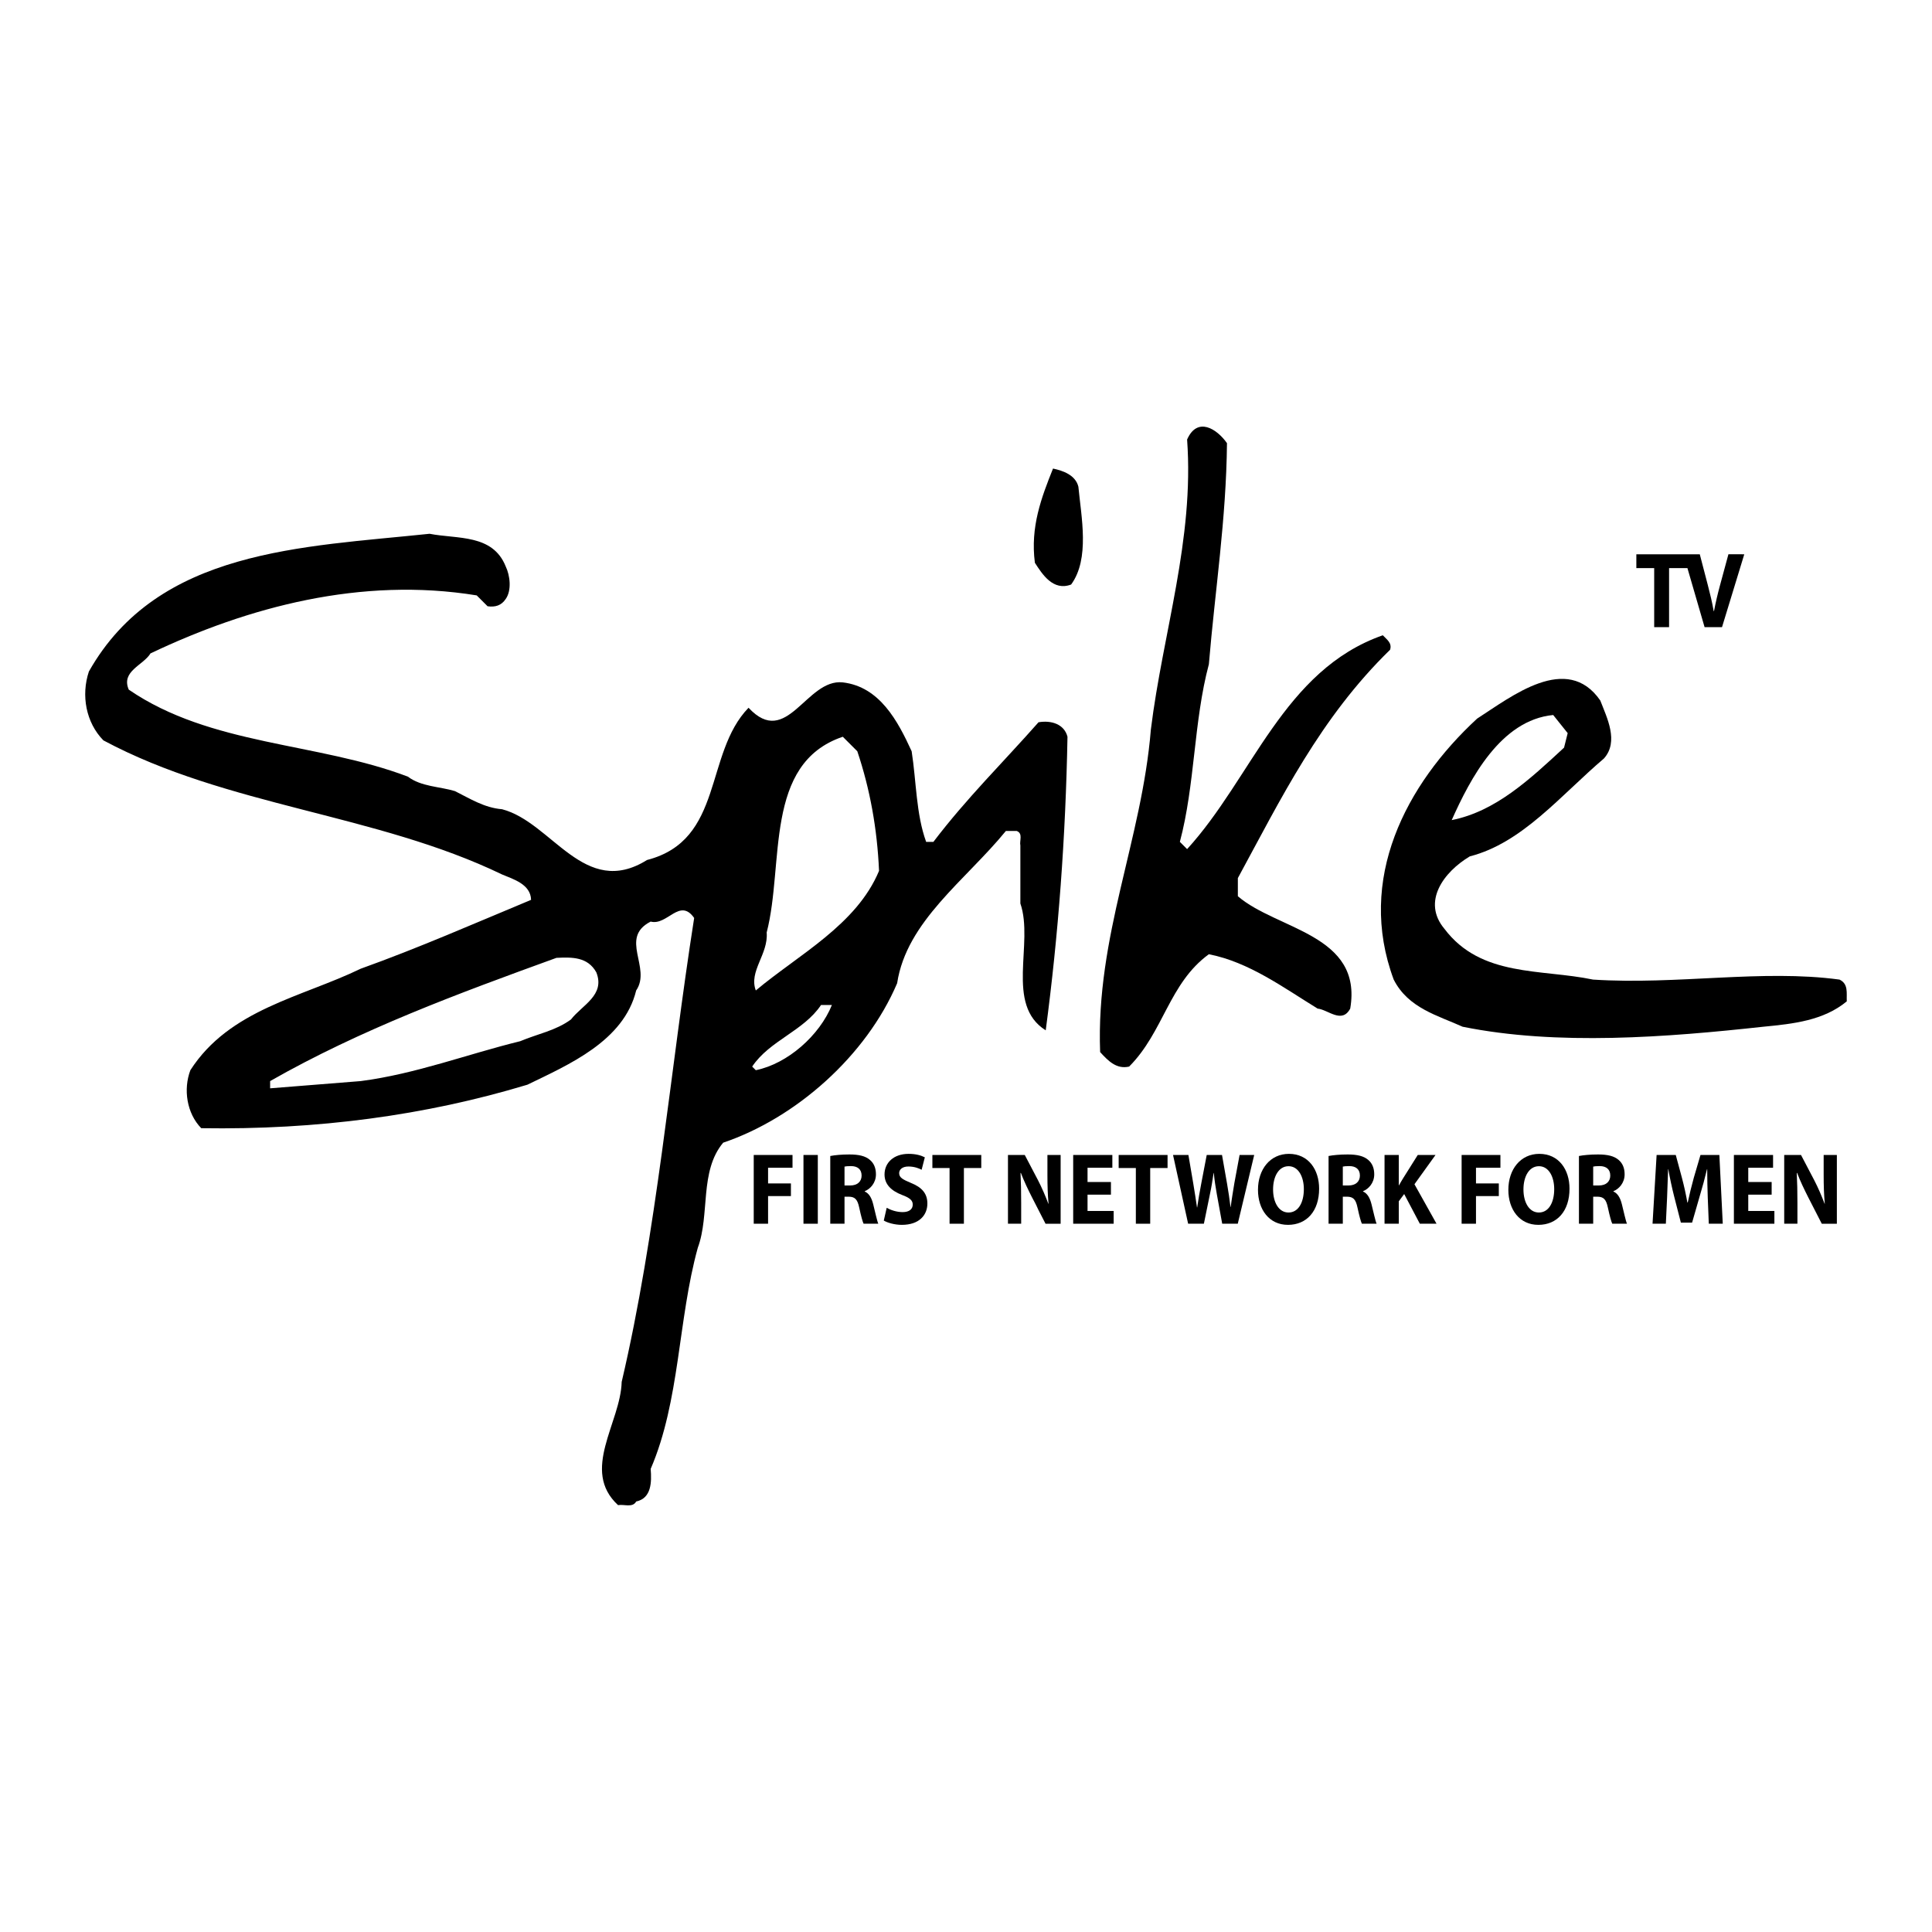 <?xml version="1.0" encoding="utf-8"?>
<!-- Generator: Adobe Illustrator 13.0.0, SVG Export Plug-In . SVG Version: 6.00 Build 14948)  -->
<!DOCTYPE svg PUBLIC "-//W3C//DTD SVG 1.0//EN" "http://www.w3.org/TR/2001/REC-SVG-20010904/DTD/svg10.dtd">
<svg version="1.0" id="Layer_1" xmlns="http://www.w3.org/2000/svg" xmlns:xlink="http://www.w3.org/1999/xlink" x="0px" y="0px"
	 width="192.756px" height="192.756px" viewBox="0 0 192.756 192.756" enable-background="new 0 0 192.756 192.756"
	 xml:space="preserve">
<g>
	<polygon fill-rule="evenodd" clip-rule="evenodd" fill="#FFFFFF" points="0,0 192.756,0 192.756,192.756 0,192.756 0,0 	"/>
	<path fill-rule="evenodd" clip-rule="evenodd" d="M103.613,72.061c-3.508,3.977-7.161,7.557-10.487,11.932h-0.724
		c-1.012-2.784-0.976-6.039-1.446-9.04c-1.375-3.002-3.182-6.437-6.871-6.871c-3.652-0.398-5.569,6.653-9.402,2.531
		c-4.448,4.593-2.423,13.199-10.125,15.188c-6.255,3.905-9.475-3.761-14.464-5.063c-1.772-0.145-3.183-1.048-4.701-1.808
		c-1.555-0.47-3.363-0.434-4.701-1.446c-9.041-3.435-19.672-3.074-27.845-8.679c-0.795-1.844,1.447-2.423,2.17-3.616
		c9.727-4.628,21.01-7.666,32.545-5.786l1.084,1.084c0.76,0.109,1.375-0.072,1.808-0.723c0.615-0.868,0.434-2.351,0-3.254
		c-1.301-3.255-4.845-2.713-7.593-3.255c-12.657,1.338-27.084,1.519-33.992,13.741c-0.795,2.387-0.289,5.099,1.447,6.871
		c12.367,6.618,27.193,7.305,39.777,13.379c1.121,0.471,2.856,0.976,2.893,2.532c-5.642,2.35-11.247,4.809-16.996,6.87
		c-5.895,2.856-13.091,4.05-16.996,10.125c-0.723,1.916-0.362,4.303,1.084,5.787c11.536,0.181,22.384-1.266,32.545-4.34
		c4.086-1.989,9.619-4.341,10.849-9.402c1.555-2.278-1.736-5.244,1.446-6.871c1.664,0.434,2.894-2.423,4.34-0.361
		c-2.423,15.44-3.725,31.315-7.232,46.286c-0.108,4.087-4.123,8.824-0.361,12.295c0.615-0.109,1.446,0.289,1.808-0.361
		c1.519-0.325,1.555-1.916,1.446-3.254c2.93-6.799,2.713-14.863,4.701-22.06c1.229-3.327,0.145-7.629,2.531-10.486
		c7.269-2.458,14.284-8.679,17.358-15.911c0.939-6.184,6.834-10.27,10.848-15.188h1.085c0.651,0.253,0.253,0.977,0.361,1.447
		c0,1.917,0,4.303,0,5.786c1.373,3.978-1.555,10.088,2.53,12.657c1.268-9.548,1.989-19.311,2.171-29.291
		C106.18,72.241,104.879,71.843,103.613,72.061L103.613,72.061z M56.965,101.713c-1.52,1.12-3.363,1.446-5.063,2.168
		c-5.316,1.303-10.378,3.256-15.911,3.979l-9.041,0.722v-0.722c9.077-5.172,18.804-8.752,28.567-12.295
		c1.555-0.073,3.11-0.109,3.978,1.446C60.4,99.289,58.086,100.267,56.965,101.713L56.965,101.713z M75.407,106.774l-0.362-0.36
		c1.736-2.604,5.135-3.545,6.871-6.147H83C81.772,103.303,78.589,106.125,75.407,106.774L75.407,106.774z M75.407,98.819
		c-0.724-1.917,1.266-3.616,1.085-5.786c1.771-6.834-0.326-16.852,7.594-19.527l1.447,1.446c1.265,3.761,1.988,7.738,2.169,11.933
		C85.46,92.274,79.674,95.239,75.407,98.819L75.407,98.819z"/>
	<path fill-rule="evenodd" clip-rule="evenodd" d="M183.528,97.734c-7.737-1.049-16.164,0.542-24.589,0
		c-5.172-1.085-11.174-0.217-14.826-5.062c-2.278-2.712-0.072-5.678,2.531-7.232c5.244-1.338,9.077-6.111,13.379-9.763
		c1.52-1.7,0.29-4.086-0.361-5.786c-3.327-4.809-8.859-0.397-12.293,1.808c-7.126,6.582-12.043,16.02-8.318,26.036
		c1.446,2.856,4.412,3.581,6.871,4.701c9.438,1.916,20.43,1.049,30.013,0c3.001-0.289,6.004-0.615,8.317-2.531
		C184.217,99.072,184.434,98.169,183.528,97.734L183.528,97.734z M154.962,71.336l1.446,1.809l-0.361,1.446
		c-3.436,3.182-6.835,6.364-11.211,7.232C146.68,77.701,149.718,71.843,154.962,71.336L154.962,71.336z"/>
	<path fill-rule="evenodd" clip-rule="evenodd" d="M123.501,89.417v-1.808c4.304-7.919,8.209-15.983,15.188-22.782
		c0.216-0.687-0.325-1.012-0.724-1.446c-9.909,3.471-13.018,14.211-19.527,21.335l-0.723-0.724
		c1.519-5.677,1.374-12.042,2.894-17.718c0.613-7.341,1.734-14.464,1.807-22.059c-1.012-1.446-2.965-2.676-3.978-0.361
		c0.724,9.98-2.423,19.273-3.615,28.929c-0.904,11.065-5.497,20.575-5.062,32.184c0.795,0.868,1.626,1.735,2.892,1.447
		c3.436-3.436,3.979-8.318,7.957-11.211c4.014,0.795,7.376,3.29,10.848,5.424c1.049,0.107,2.423,1.556,3.255,0
		C135.978,93.213,127.407,92.78,123.501,89.417L123.501,89.417z"/>
	<path fill-rule="evenodd" clip-rule="evenodd" d="M105.06,46.747c-1.157,2.893-2.278,5.822-1.809,9.402
		c0.725,1.121,1.809,2.856,3.616,2.169c1.88-2.567,1.013-6.726,0.723-9.763C107.301,47.398,106.071,46.964,105.06,46.747
		L105.06,46.747z"/>
	<polygon fill-rule="evenodd" clip-rule="evenodd" points="75.2,115.232 79.069,115.232 79.069,116.505 76.631,116.505 
		76.631,118.071 78.91,118.071 78.91,119.333 76.631,119.333 76.631,122.091 75.2,122.091 75.2,115.232 	"/>
	<polygon fill-rule="evenodd" clip-rule="evenodd" points="81.593,115.232 81.593,122.091 80.162,122.091 80.162,115.232 
		81.593,115.232 	"/>
	<path fill-rule="evenodd" clip-rule="evenodd" d="M82.836,115.334c0.462-0.091,1.139-0.153,1.911-0.153
		c0.942,0,1.601,0.153,2.053,0.551c0.387,0.326,0.593,0.803,0.593,1.435c0,0.864-0.574,1.465-1.12,1.68v0.029
		c0.442,0.194,0.688,0.642,0.847,1.272c0.198,0.784,0.386,1.679,0.509,1.943H86.16c-0.094-0.192-0.254-0.754-0.433-1.597
		c-0.179-0.865-0.452-1.09-1.045-1.1h-0.424v2.696h-1.422V115.334L82.836,115.334z M84.258,118.275h0.564
		c0.716,0,1.14-0.388,1.14-0.987c0-0.621-0.396-0.946-1.055-0.946c-0.348,0-0.545,0.021-0.649,0.05V118.275L84.258,118.275z"/>
	<path fill-rule="evenodd" clip-rule="evenodd" d="M88.466,120.502c0.377,0.216,0.979,0.43,1.592,0.43
		c0.659,0,1.007-0.295,1.007-0.754c0-0.418-0.301-0.672-1.064-0.956c-1.054-0.407-1.751-1.038-1.751-2.045
		c0-1.172,0.914-2.057,2.401-2.057c0.725,0,1.242,0.153,1.619,0.347l-0.319,1.241c-0.246-0.132-0.707-0.326-1.319-0.326
		c-0.622,0-0.923,0.315-0.923,0.663c0,0.437,0.349,0.63,1.177,0.977c1.121,0.447,1.638,1.077,1.638,2.055
		c0,1.15-0.81,2.127-2.551,2.127c-0.725,0-1.441-0.213-1.798-0.429L88.466,120.502L88.466,120.502z"/>
	<polygon fill-rule="evenodd" clip-rule="evenodd" points="94.738,116.534 93.024,116.534 93.024,115.232 97.901,115.232 
		97.901,116.534 96.169,116.534 96.169,122.091 94.738,122.091 94.738,116.534 	"/>
	<path fill-rule="evenodd" clip-rule="evenodd" d="M100.565,122.091v-6.858h1.677l1.318,2.513c0.376,0.724,0.743,1.578,1.035,2.352
		h0.019c-0.084-0.905-0.112-1.832-0.112-2.87v-1.994h1.318v6.858h-1.507l-1.356-2.645c-0.377-0.745-0.8-1.619-1.102-2.422h-0.037
		c0.047,0.916,0.065,1.882,0.065,3.001v2.065H100.565L100.565,122.091z"/>
	<polygon fill-rule="evenodd" clip-rule="evenodd" points="110.838,119.191 108.504,119.191 108.504,120.818 111.11,120.818 
		111.11,122.091 107.072,122.091 107.072,115.232 110.979,115.232 110.979,116.505 108.504,116.505 108.504,117.929 
		110.838,117.929 110.838,119.191 	"/>
	<polygon fill-rule="evenodd" clip-rule="evenodd" points="113.324,116.534 111.61,116.534 111.61,115.232 116.487,115.232 
		116.487,116.534 114.756,116.534 114.756,122.091 113.324,122.091 113.324,116.534 	"/>
	<path fill-rule="evenodd" clip-rule="evenodd" d="M118.54,122.091l-1.506-6.858h1.534l0.48,2.818
		c0.141,0.824,0.273,1.709,0.377,2.412h0.019c0.104-0.753,0.254-1.577,0.415-2.433l0.536-2.798h1.525l0.508,2.89
		c0.142,0.804,0.245,1.537,0.339,2.301h0.02c0.094-0.764,0.235-1.568,0.367-2.393l0.519-2.798h1.459l-1.639,6.858h-1.554
		l-0.537-2.951c-0.122-0.691-0.226-1.334-0.301-2.115h-0.019c-0.113,0.773-0.217,1.424-0.367,2.115l-0.603,2.951H118.54
		L118.54,122.091z"/>
	<path fill-rule="evenodd" clip-rule="evenodd" d="M128.493,122.203c-1.874,0-2.984-1.537-2.984-3.491
		c0-2.055,1.223-3.592,3.088-3.592c1.948,0,3.012,1.577,3.012,3.471c0,2.259-1.251,3.612-3.106,3.612H128.493L128.493,122.203z
		 M128.559,120.972c0.971,0,1.526-0.988,1.526-2.33c0-1.23-0.538-2.289-1.526-2.289s-1.544,1.037-1.544,2.319
		c0,1.293,0.574,2.3,1.534,2.3H128.559L128.559,120.972z"/>
	<path fill-rule="evenodd" clip-rule="evenodd" d="M132.551,115.334c0.461-0.091,1.14-0.153,1.912-0.153
		c0.941,0,1.6,0.153,2.053,0.551c0.386,0.326,0.592,0.803,0.592,1.435c0,0.864-0.573,1.465-1.12,1.68v0.029
		c0.444,0.194,0.688,0.642,0.848,1.272c0.198,0.784,0.387,1.679,0.509,1.943h-1.469c-0.094-0.192-0.255-0.754-0.434-1.597
		c-0.179-0.865-0.451-1.09-1.045-1.1h-0.424v2.696h-1.422V115.334L132.551,115.334z M133.973,118.275h0.564
		c0.717,0,1.141-0.388,1.141-0.987c0-0.621-0.396-0.946-1.056-0.946c-0.348,0-0.545,0.021-0.649,0.05V118.275L133.973,118.275z"/>
	<path fill-rule="evenodd" clip-rule="evenodd" d="M138.135,115.232h1.422v3.032h0.019c0.141-0.265,0.292-0.509,0.442-0.754
		l1.432-2.278h1.771l-2.1,2.921l2.202,3.938h-1.666l-1.562-2.961l-0.537,0.722v2.239h-1.422V115.232L138.135,115.232z"/>
	<polygon fill-rule="evenodd" clip-rule="evenodd" points="145.826,115.232 149.697,115.232 149.697,116.505 147.259,116.505 
		147.259,118.071 149.537,118.071 149.537,119.333 147.259,119.333 147.259,122.091 145.826,122.091 145.826,115.232 	"/>
	<path fill-rule="evenodd" clip-rule="evenodd" d="M153.473,122.203c-1.874,0-2.985-1.537-2.985-3.491
		c0-2.055,1.226-3.592,3.09-3.592c1.949,0,3.012,1.577,3.012,3.471c0,2.259-1.252,3.612-3.106,3.612H153.473L153.473,122.203z
		 M153.539,120.972c0.97,0,1.525-0.988,1.525-2.33c0-1.23-0.537-2.289-1.525-2.289c-0.989,0-1.544,1.037-1.544,2.319
		c0,1.293,0.574,2.3,1.534,2.3H153.539L153.539,120.972z"/>
	<path fill-rule="evenodd" clip-rule="evenodd" d="M157.531,115.334c0.461-0.091,1.14-0.153,1.911-0.153
		c0.942,0,1.602,0.153,2.054,0.551c0.386,0.326,0.593,0.803,0.593,1.435c0,0.864-0.575,1.465-1.121,1.68v0.029
		c0.442,0.194,0.688,0.642,0.847,1.272c0.198,0.784,0.387,1.679,0.509,1.943h-1.468c-0.095-0.192-0.254-0.754-0.435-1.597
		c-0.178-0.865-0.451-1.09-1.045-1.1h-0.423v2.696h-1.422V115.334L157.531,115.334z M158.953,118.275h0.564
		c0.715,0,1.14-0.388,1.14-0.987c0-0.621-0.396-0.946-1.054-0.946c-0.349,0-0.547,0.021-0.65,0.05V118.275L158.953,118.275z"/>
	<path fill-rule="evenodd" clip-rule="evenodd" d="M170.383,119.465c-0.027-0.823-0.055-1.811-0.055-2.817h-0.02
		c-0.207,0.874-0.471,1.852-0.716,2.654l-0.771,2.677H167.7l-0.679-2.646c-0.206-0.814-0.414-1.779-0.574-2.686h-0.019
		c-0.027,0.926-0.065,1.983-0.103,2.839l-0.123,2.604h-1.328l0.406-6.858h1.911l0.62,2.3c0.208,0.783,0.396,1.638,0.537,2.441h0.038
		c0.169-0.793,0.386-1.688,0.603-2.463l0.668-2.278h1.884l0.339,6.858h-1.394L170.383,119.465L170.383,119.465z"/>
	<polygon fill-rule="evenodd" clip-rule="evenodd" points="176.758,119.191 174.424,119.191 174.424,120.818 177.031,120.818 
		177.031,122.091 172.991,122.091 172.991,115.232 176.899,115.232 176.899,116.505 174.424,116.505 174.424,117.929 
		176.758,117.929 176.758,119.191 	"/>
	<path fill-rule="evenodd" clip-rule="evenodd" d="M178.011,122.091v-6.858h1.677l1.317,2.513c0.377,0.724,0.744,1.578,1.036,2.352
		h0.018c-0.084-0.905-0.112-1.832-0.112-2.87v-1.994h1.317v6.858h-1.506l-1.355-2.645c-0.377-0.745-0.801-1.619-1.103-2.422h-0.037
		c0.047,0.916,0.066,1.882,0.066,3.001v2.065H178.011L178.011,122.091z"/>
	<path fill-rule="evenodd" clip-rule="evenodd" d="M172.444,55.302l-0.842,3.106c-0.225,0.83-0.43,1.693-0.596,2.566h-0.03
		c-0.155-0.906-0.361-1.726-0.586-2.599l-0.802-3.074h-0.367h-1.265h-4.697v1.381h1.78v5.888h1.485v-5.888h1.832l1.711,5.888h1.739
		l2.221-7.27H172.444L172.444,55.302z"/>
</g>
</svg>
